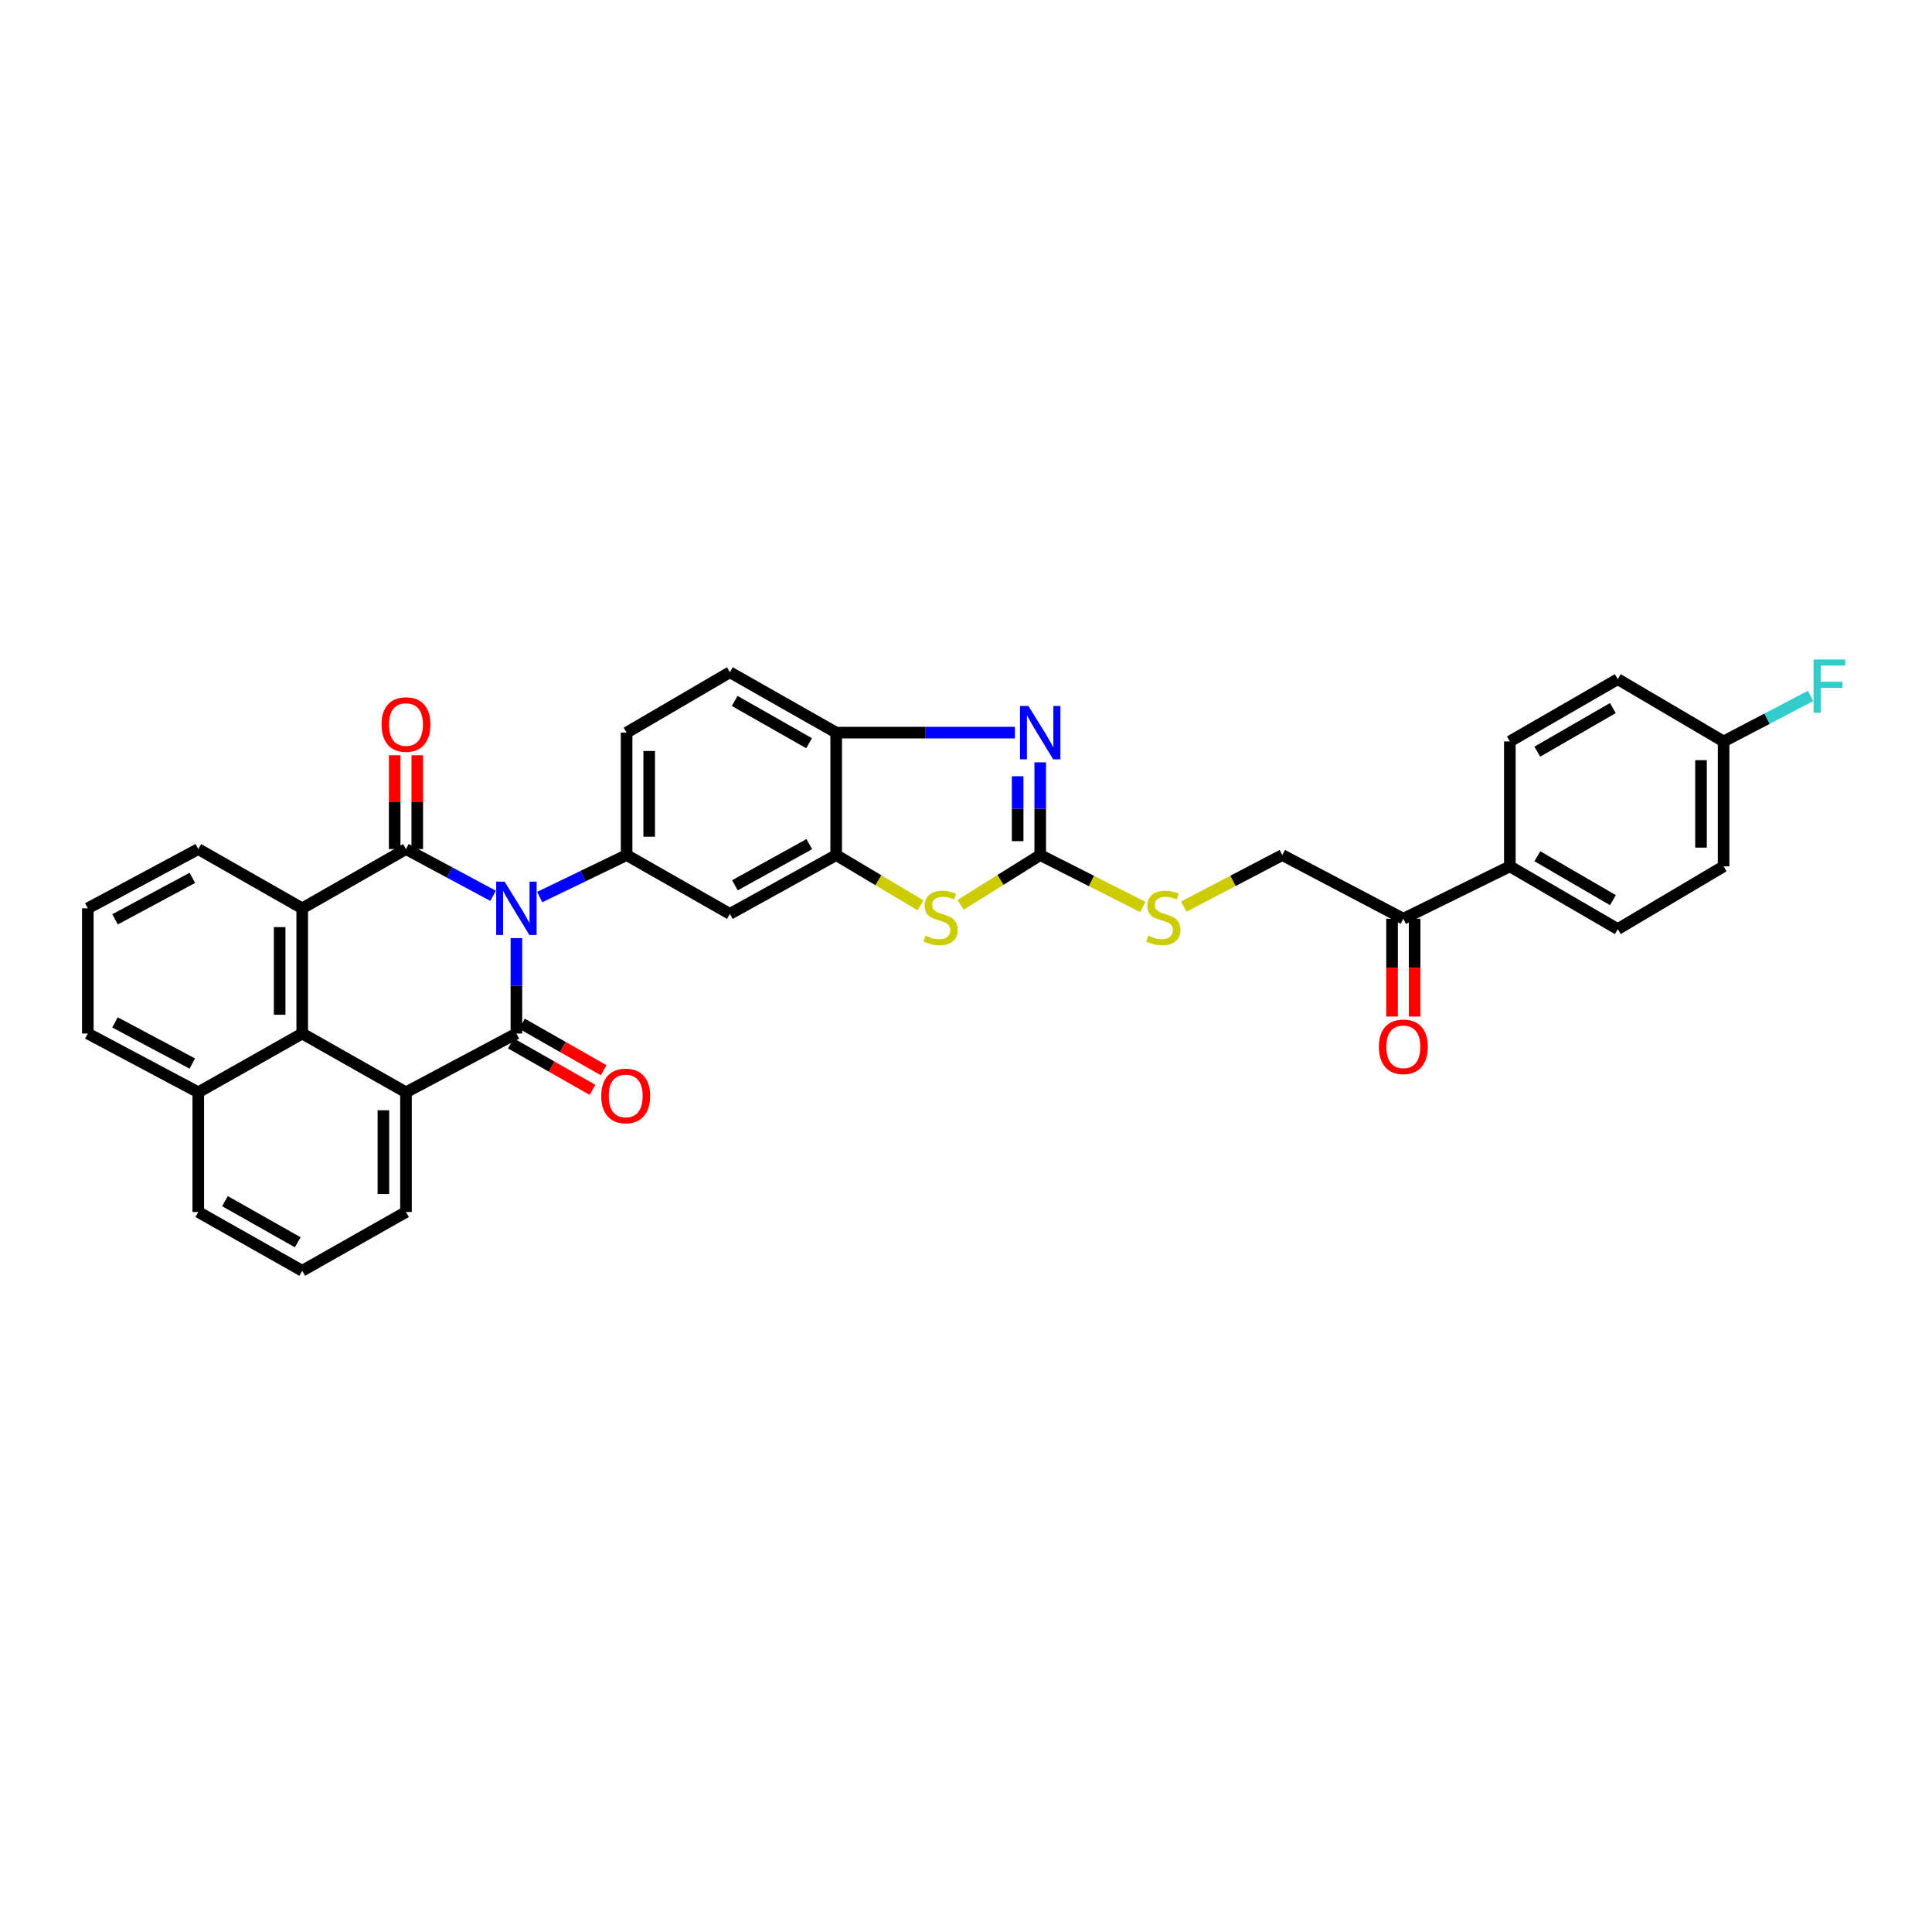 <?xml version='1.0' encoding='iso-8859-1'?>
<svg version='1.1' baseProfile='full'
              xmlns='http://www.w3.org/2000/svg'
                      xmlns:rdkit='http://www.rdkit.org/xml'
                      xmlns:xlink='http://www.w3.org/1999/xlink'
                  xml:space='preserve'
width='1000px' height='1000px' viewBox='0 0 1000 1000'>
<!-- END OF HEADER -->
<rect style='opacity:1.0;fill:#FFFFFF;stroke:none' width='1000' height='1000' x='0' y='0'> </rect>
<path class='bond-0' d='M 267.291,485.558 L 267.291,510.256' style='fill:none;fill-rule:evenodd;stroke:#0000FF;stroke-width:6px;stroke-linecap:butt;stroke-linejoin:miter;stroke-opacity:1' />
<path class='bond-0' d='M 267.291,510.256 L 267.291,534.954' style='fill:none;fill-rule:evenodd;stroke:#000000;stroke-width:6px;stroke-linecap:butt;stroke-linejoin:miter;stroke-opacity:1' />
<path class='bond-1' d='M 255.209,463.665 L 232.671,451.575' style='fill:none;fill-rule:evenodd;stroke:#0000FF;stroke-width:6px;stroke-linecap:butt;stroke-linejoin:miter;stroke-opacity:1' />
<path class='bond-1' d='M 232.671,451.575 L 210.133,439.486' style='fill:none;fill-rule:evenodd;stroke:#000000;stroke-width:6px;stroke-linecap:butt;stroke-linejoin:miter;stroke-opacity:1' />
<path class='bond-5' d='M 279.335,464.326 L 301.834,453.454' style='fill:none;fill-rule:evenodd;stroke:#0000FF;stroke-width:6px;stroke-linecap:butt;stroke-linejoin:miter;stroke-opacity:1' />
<path class='bond-5' d='M 301.834,453.454 L 324.333,442.583' style='fill:none;fill-rule:evenodd;stroke:#000000;stroke-width:6px;stroke-linecap:butt;stroke-linejoin:miter;stroke-opacity:1' />
<path class='bond-3' d='M 267.291,534.954 L 210.133,565.374' style='fill:none;fill-rule:evenodd;stroke:#000000;stroke-width:6px;stroke-linecap:butt;stroke-linejoin:miter;stroke-opacity:1' />
<path class='bond-13' d='M 264.399,540.031 L 285.538,552.074' style='fill:none;fill-rule:evenodd;stroke:#000000;stroke-width:6px;stroke-linecap:butt;stroke-linejoin:miter;stroke-opacity:1' />
<path class='bond-13' d='M 285.538,552.074 L 306.677,564.116' style='fill:none;fill-rule:evenodd;stroke:#FF0000;stroke-width:6px;stroke-linecap:butt;stroke-linejoin:miter;stroke-opacity:1' />
<path class='bond-13' d='M 270.184,529.876 L 291.323,541.918' style='fill:none;fill-rule:evenodd;stroke:#000000;stroke-width:6px;stroke-linecap:butt;stroke-linejoin:miter;stroke-opacity:1' />
<path class='bond-13' d='M 291.323,541.918 L 312.463,553.961' style='fill:none;fill-rule:evenodd;stroke:#FF0000;stroke-width:6px;stroke-linecap:butt;stroke-linejoin:miter;stroke-opacity:1' />
<path class='bond-2' d='M 210.133,439.486 L 156.428,470.146' style='fill:none;fill-rule:evenodd;stroke:#000000;stroke-width:6px;stroke-linecap:butt;stroke-linejoin:miter;stroke-opacity:1' />
<path class='bond-12' d='M 215.976,439.486 L 215.976,415.203' style='fill:none;fill-rule:evenodd;stroke:#000000;stroke-width:6px;stroke-linecap:butt;stroke-linejoin:miter;stroke-opacity:1' />
<path class='bond-12' d='M 215.976,415.203 L 215.976,390.921' style='fill:none;fill-rule:evenodd;stroke:#FF0000;stroke-width:6px;stroke-linecap:butt;stroke-linejoin:miter;stroke-opacity:1' />
<path class='bond-12' d='M 204.289,439.486 L 204.289,415.203' style='fill:none;fill-rule:evenodd;stroke:#000000;stroke-width:6px;stroke-linecap:butt;stroke-linejoin:miter;stroke-opacity:1' />
<path class='bond-12' d='M 204.289,415.203 L 204.289,390.921' style='fill:none;fill-rule:evenodd;stroke:#FF0000;stroke-width:6px;stroke-linecap:butt;stroke-linejoin:miter;stroke-opacity:1' />
<path class='bond-7' d='M 156.428,470.146 L 156.428,534.954' style='fill:none;fill-rule:evenodd;stroke:#000000;stroke-width:6px;stroke-linecap:butt;stroke-linejoin:miter;stroke-opacity:1' />
<path class='bond-7' d='M 144.741,479.867 L 144.741,525.232' style='fill:none;fill-rule:evenodd;stroke:#000000;stroke-width:6px;stroke-linecap:butt;stroke-linejoin:miter;stroke-opacity:1' />
<path class='bond-25' d='M 156.428,470.146 L 102.626,439.486' style='fill:none;fill-rule:evenodd;stroke:#000000;stroke-width:6px;stroke-linecap:butt;stroke-linejoin:miter;stroke-opacity:1' />
<path class='bond-24' d='M 210.133,565.374 L 210.133,627.318' style='fill:none;fill-rule:evenodd;stroke:#000000;stroke-width:6px;stroke-linecap:butt;stroke-linejoin:miter;stroke-opacity:1' />
<path class='bond-24' d='M 198.445,574.665 L 198.445,618.026' style='fill:none;fill-rule:evenodd;stroke:#000000;stroke-width:6px;stroke-linecap:butt;stroke-linejoin:miter;stroke-opacity:1' />
<path class='bond-34' d='M 210.133,565.374 L 156.428,534.954' style='fill:none;fill-rule:evenodd;stroke:#000000;stroke-width:6px;stroke-linecap:butt;stroke-linejoin:miter;stroke-opacity:1' />
<path class='bond-4' d='M 538.417,442.583 L 517.821,455.456' style='fill:none;fill-rule:evenodd;stroke:#000000;stroke-width:6px;stroke-linecap:butt;stroke-linejoin:miter;stroke-opacity:1' />
<path class='bond-4' d='M 517.821,455.456 L 497.225,468.33' style='fill:none;fill-rule:evenodd;stroke:#CCCC00;stroke-width:6px;stroke-linecap:butt;stroke-linejoin:miter;stroke-opacity:1' />
<path class='bond-14' d='M 538.417,442.583 L 564.961,456.008' style='fill:none;fill-rule:evenodd;stroke:#000000;stroke-width:6px;stroke-linecap:butt;stroke-linejoin:miter;stroke-opacity:1' />
<path class='bond-14' d='M 564.961,456.008 L 591.505,469.433' style='fill:none;fill-rule:evenodd;stroke:#CCCC00;stroke-width:6px;stroke-linecap:butt;stroke-linejoin:miter;stroke-opacity:1' />
<path class='bond-36' d='M 538.417,442.583 L 538.417,418.584' style='fill:none;fill-rule:evenodd;stroke:#000000;stroke-width:6px;stroke-linecap:butt;stroke-linejoin:miter;stroke-opacity:1' />
<path class='bond-36' d='M 538.417,418.584 L 538.417,394.586' style='fill:none;fill-rule:evenodd;stroke:#0000FF;stroke-width:6px;stroke-linecap:butt;stroke-linejoin:miter;stroke-opacity:1' />
<path class='bond-36' d='M 526.73,435.383 L 526.73,418.584' style='fill:none;fill-rule:evenodd;stroke:#000000;stroke-width:6px;stroke-linecap:butt;stroke-linejoin:miter;stroke-opacity:1' />
<path class='bond-36' d='M 526.73,418.584 L 526.73,401.785' style='fill:none;fill-rule:evenodd;stroke:#0000FF;stroke-width:6px;stroke-linecap:butt;stroke-linejoin:miter;stroke-opacity:1' />
<path class='bond-10' d='M 324.333,442.583 L 377.791,473.022' style='fill:none;fill-rule:evenodd;stroke:#000000;stroke-width:6px;stroke-linecap:butt;stroke-linejoin:miter;stroke-opacity:1' />
<path class='bond-16' d='M 324.333,442.583 L 324.333,379.21' style='fill:none;fill-rule:evenodd;stroke:#000000;stroke-width:6px;stroke-linecap:butt;stroke-linejoin:miter;stroke-opacity:1' />
<path class='bond-16' d='M 336.021,433.077 L 336.021,388.716' style='fill:none;fill-rule:evenodd;stroke:#000000;stroke-width:6px;stroke-linecap:butt;stroke-linejoin:miter;stroke-opacity:1' />
<path class='bond-6' d='M 525.316,379.21 L 479.062,379.21' style='fill:none;fill-rule:evenodd;stroke:#0000FF;stroke-width:6px;stroke-linecap:butt;stroke-linejoin:miter;stroke-opacity:1' />
<path class='bond-6' d='M 479.062,379.21 L 432.807,379.21' style='fill:none;fill-rule:evenodd;stroke:#000000;stroke-width:6px;stroke-linecap:butt;stroke-linejoin:miter;stroke-opacity:1' />
<path class='bond-20' d='M 156.428,534.954 L 102.626,565.374' style='fill:none;fill-rule:evenodd;stroke:#000000;stroke-width:6px;stroke-linecap:butt;stroke-linejoin:miter;stroke-opacity:1' />
<path class='bond-8' d='M 476.445,468.598 L 454.626,455.59' style='fill:none;fill-rule:evenodd;stroke:#CCCC00;stroke-width:6px;stroke-linecap:butt;stroke-linejoin:miter;stroke-opacity:1' />
<path class='bond-8' d='M 454.626,455.59 L 432.807,442.583' style='fill:none;fill-rule:evenodd;stroke:#000000;stroke-width:6px;stroke-linecap:butt;stroke-linejoin:miter;stroke-opacity:1' />
<path class='bond-9' d='M 432.807,442.583 L 377.791,473.022' style='fill:none;fill-rule:evenodd;stroke:#000000;stroke-width:6px;stroke-linecap:butt;stroke-linejoin:miter;stroke-opacity:1' />
<path class='bond-9' d='M 418.896,436.922 L 380.385,458.23' style='fill:none;fill-rule:evenodd;stroke:#000000;stroke-width:6px;stroke-linecap:butt;stroke-linejoin:miter;stroke-opacity:1' />
<path class='bond-35' d='M 432.807,442.583 L 432.807,379.21' style='fill:none;fill-rule:evenodd;stroke:#000000;stroke-width:6px;stroke-linecap:butt;stroke-linejoin:miter;stroke-opacity:1' />
<path class='bond-11' d='M 432.807,379.21 L 377.791,347.959' style='fill:none;fill-rule:evenodd;stroke:#000000;stroke-width:6px;stroke-linecap:butt;stroke-linejoin:miter;stroke-opacity:1' />
<path class='bond-11' d='M 418.782,384.685 L 380.271,362.809' style='fill:none;fill-rule:evenodd;stroke:#000000;stroke-width:6px;stroke-linecap:butt;stroke-linejoin:miter;stroke-opacity:1' />
<path class='bond-19' d='M 612.715,469.271 L 638.215,455.927' style='fill:none;fill-rule:evenodd;stroke:#CCCC00;stroke-width:6px;stroke-linecap:butt;stroke-linejoin:miter;stroke-opacity:1' />
<path class='bond-19' d='M 638.215,455.927 L 663.714,442.583' style='fill:none;fill-rule:evenodd;stroke:#000000;stroke-width:6px;stroke-linecap:butt;stroke-linejoin:miter;stroke-opacity:1' />
<path class='bond-15' d='M 726.366,475.529 L 663.714,442.583' style='fill:none;fill-rule:evenodd;stroke:#000000;stroke-width:6px;stroke-linecap:butt;stroke-linejoin:miter;stroke-opacity:1' />
<path class='bond-17' d='M 726.366,475.529 L 781.493,448.427' style='fill:none;fill-rule:evenodd;stroke:#000000;stroke-width:6px;stroke-linecap:butt;stroke-linejoin:miter;stroke-opacity:1' />
<path class='bond-21' d='M 720.523,475.529 L 720.523,500.839' style='fill:none;fill-rule:evenodd;stroke:#000000;stroke-width:6px;stroke-linecap:butt;stroke-linejoin:miter;stroke-opacity:1' />
<path class='bond-21' d='M 720.523,500.839 L 720.523,526.149' style='fill:none;fill-rule:evenodd;stroke:#FF0000;stroke-width:6px;stroke-linecap:butt;stroke-linejoin:miter;stroke-opacity:1' />
<path class='bond-21' d='M 732.21,475.529 L 732.21,500.839' style='fill:none;fill-rule:evenodd;stroke:#000000;stroke-width:6px;stroke-linecap:butt;stroke-linejoin:miter;stroke-opacity:1' />
<path class='bond-21' d='M 732.21,500.839 L 732.21,526.149' style='fill:none;fill-rule:evenodd;stroke:#FF0000;stroke-width:6px;stroke-linecap:butt;stroke-linejoin:miter;stroke-opacity:1' />
<path class='bond-18' d='M 324.333,379.21 L 377.791,347.959' style='fill:none;fill-rule:evenodd;stroke:#000000;stroke-width:6px;stroke-linecap:butt;stroke-linejoin:miter;stroke-opacity:1' />
<path class='bond-22' d='M 781.493,448.427 L 837.353,480.892' style='fill:none;fill-rule:evenodd;stroke:#000000;stroke-width:6px;stroke-linecap:butt;stroke-linejoin:miter;stroke-opacity:1' />
<path class='bond-22' d='M 795.745,443.192 L 834.847,465.917' style='fill:none;fill-rule:evenodd;stroke:#000000;stroke-width:6px;stroke-linecap:butt;stroke-linejoin:miter;stroke-opacity:1' />
<path class='bond-23' d='M 781.493,448.427 L 781.493,383.762' style='fill:none;fill-rule:evenodd;stroke:#000000;stroke-width:6px;stroke-linecap:butt;stroke-linejoin:miter;stroke-opacity:1' />
<path class='bond-32' d='M 102.626,565.374 L 102.626,627.318' style='fill:none;fill-rule:evenodd;stroke:#000000;stroke-width:6px;stroke-linecap:butt;stroke-linejoin:miter;stroke-opacity:1' />
<path class='bond-37' d='M 102.626,565.374 L 45.455,534.954' style='fill:none;fill-rule:evenodd;stroke:#000000;stroke-width:6px;stroke-linecap:butt;stroke-linejoin:miter;stroke-opacity:1' />
<path class='bond-37' d='M 99.54,550.493 L 59.52,529.199' style='fill:none;fill-rule:evenodd;stroke:#000000;stroke-width:6px;stroke-linecap:butt;stroke-linejoin:miter;stroke-opacity:1' />
<path class='bond-28' d='M 837.353,480.892 L 892.129,448.427' style='fill:none;fill-rule:evenodd;stroke:#000000;stroke-width:6px;stroke-linecap:butt;stroke-linejoin:miter;stroke-opacity:1' />
<path class='bond-27' d='M 781.493,383.762 L 837.353,351.537' style='fill:none;fill-rule:evenodd;stroke:#000000;stroke-width:6px;stroke-linecap:butt;stroke-linejoin:miter;stroke-opacity:1' />
<path class='bond-27' d='M 795.712,389.052 L 834.814,366.494' style='fill:none;fill-rule:evenodd;stroke:#000000;stroke-width:6px;stroke-linecap:butt;stroke-linejoin:miter;stroke-opacity:1' />
<path class='bond-30' d='M 210.133,627.318 L 156.428,657.745' style='fill:none;fill-rule:evenodd;stroke:#000000;stroke-width:6px;stroke-linecap:butt;stroke-linejoin:miter;stroke-opacity:1' />
<path class='bond-31' d='M 102.626,439.486 L 45.455,470.146' style='fill:none;fill-rule:evenodd;stroke:#000000;stroke-width:6px;stroke-linecap:butt;stroke-linejoin:miter;stroke-opacity:1' />
<path class='bond-31' d='M 99.574,454.385 L 59.554,475.847' style='fill:none;fill-rule:evenodd;stroke:#000000;stroke-width:6px;stroke-linecap:butt;stroke-linejoin:miter;stroke-opacity:1' />
<path class='bond-26' d='M 892.129,383.762 L 837.353,351.537' style='fill:none;fill-rule:evenodd;stroke:#000000;stroke-width:6px;stroke-linecap:butt;stroke-linejoin:miter;stroke-opacity:1' />
<path class='bond-29' d='M 892.129,383.762 L 914.637,371.992' style='fill:none;fill-rule:evenodd;stroke:#000000;stroke-width:6px;stroke-linecap:butt;stroke-linejoin:miter;stroke-opacity:1' />
<path class='bond-29' d='M 914.637,371.992 L 937.146,360.223' style='fill:none;fill-rule:evenodd;stroke:#33CCCC;stroke-width:6px;stroke-linecap:butt;stroke-linejoin:miter;stroke-opacity:1' />
<path class='bond-39' d='M 892.129,383.762 L 892.129,448.427' style='fill:none;fill-rule:evenodd;stroke:#000000;stroke-width:6px;stroke-linecap:butt;stroke-linejoin:miter;stroke-opacity:1' />
<path class='bond-39' d='M 880.441,393.462 L 880.441,438.727' style='fill:none;fill-rule:evenodd;stroke:#000000;stroke-width:6px;stroke-linecap:butt;stroke-linejoin:miter;stroke-opacity:1' />
<path class='bond-38' d='M 156.428,657.745 L 102.626,627.318' style='fill:none;fill-rule:evenodd;stroke:#000000;stroke-width:6px;stroke-linecap:butt;stroke-linejoin:miter;stroke-opacity:1' />
<path class='bond-38' d='M 154.111,643.007 L 116.45,621.709' style='fill:none;fill-rule:evenodd;stroke:#000000;stroke-width:6px;stroke-linecap:butt;stroke-linejoin:miter;stroke-opacity:1' />
<path class='bond-33' d='M 45.455,470.146 L 45.455,534.954' style='fill:none;fill-rule:evenodd;stroke:#000000;stroke-width:6px;stroke-linecap:butt;stroke-linejoin:miter;stroke-opacity:1' />
<path  class='atom-0' d='M 261.194 456.355
L 270.233 470.964
Q 271.129 472.406, 272.57 475.016
Q 274.012 477.626, 274.09 477.782
L 274.09 456.355
L 277.752 456.355
L 277.752 483.937
L 273.973 483.937
L 264.272 467.964
Q 263.142 466.094, 261.934 463.952
Q 260.766 461.809, 260.415 461.147
L 260.415 483.937
L 256.831 483.937
L 256.831 456.355
L 261.194 456.355
' fill='#0000FF'/>
<path  class='atom-7' d='M 532.32 365.419
L 541.358 380.028
Q 542.255 381.47, 543.696 384.08
Q 545.137 386.69, 545.215 386.846
L 545.215 365.419
L 548.877 365.419
L 548.877 393.001
L 545.098 393.001
L 535.398 377.028
Q 534.268 375.158, 533.06 373.016
Q 531.892 370.873, 531.541 370.211
L 531.541 393.001
L 527.957 393.001
L 527.957 365.419
L 532.32 365.419
' fill='#0000FF'/>
<path  class='atom-9' d='M 479.07 484.275
Q 479.382 484.392, 480.667 484.937
Q 481.953 485.483, 483.356 485.833
Q 484.797 486.145, 486.2 486.145
Q 488.81 486.145, 490.329 484.898
Q 491.849 483.613, 491.849 481.392
Q 491.849 479.873, 491.069 478.938
Q 490.329 478.003, 489.16 477.496
Q 487.992 476.99, 486.044 476.405
Q 483.589 475.665, 482.109 474.964
Q 480.667 474.263, 479.616 472.782
Q 478.603 471.302, 478.603 468.808
Q 478.603 465.341, 480.94 463.198
Q 483.317 461.056, 487.992 461.056
Q 491.186 461.056, 494.809 462.575
L 493.913 465.575
Q 490.602 464.211, 488.109 464.211
Q 485.42 464.211, 483.94 465.341
Q 482.46 466.432, 482.499 468.341
Q 482.499 469.821, 483.239 470.717
Q 484.018 471.613, 485.109 472.12
Q 486.239 472.626, 488.109 473.211
Q 490.602 473.99, 492.082 474.769
Q 493.563 475.548, 494.615 477.146
Q 495.705 478.704, 495.705 481.392
Q 495.705 485.21, 493.134 487.275
Q 490.602 489.301, 486.355 489.301
Q 483.901 489.301, 482.031 488.755
Q 480.2 488.249, 478.018 487.353
L 479.07 484.275
' fill='#CCCC00'/>
<path  class='atom-13' d='M 197.471 375.009
Q 197.471 368.386, 200.743 364.685
Q 204.016 360.984, 210.133 360.984
Q 216.249 360.984, 219.522 364.685
Q 222.794 368.386, 222.794 375.009
Q 222.794 381.71, 219.483 385.528
Q 216.171 389.307, 210.133 389.307
Q 204.055 389.307, 200.743 385.528
Q 197.471 381.749, 197.471 375.009
M 210.133 386.19
Q 214.34 386.19, 216.6 383.385
Q 218.898 380.541, 218.898 375.009
Q 218.898 369.594, 216.6 366.867
Q 214.34 364.101, 210.133 364.101
Q 205.925 364.101, 203.626 366.828
Q 201.367 369.555, 201.367 375.009
Q 201.367 380.58, 203.626 383.385
Q 205.925 386.19, 210.133 386.19
' fill='#FF0000'/>
<path  class='atom-14' d='M 311.198 567.257
Q 311.198 560.634, 314.47 556.933
Q 317.743 553.232, 323.859 553.232
Q 329.976 553.232, 333.248 556.933
Q 336.521 560.634, 336.521 567.257
Q 336.521 573.958, 333.209 577.776
Q 329.898 581.555, 323.859 581.555
Q 317.782 581.555, 314.47 577.776
Q 311.198 573.997, 311.198 567.257
M 323.859 578.438
Q 328.067 578.438, 330.326 575.633
Q 332.625 572.789, 332.625 567.257
Q 332.625 561.842, 330.326 559.114
Q 328.067 556.348, 323.859 556.348
Q 319.652 556.348, 317.353 559.075
Q 315.093 561.803, 315.093 567.257
Q 315.093 572.828, 317.353 575.633
Q 319.652 578.438, 323.859 578.438
' fill='#FF0000'/>
<path  class='atom-15' d='M 594.342 484.275
Q 594.654 484.392, 595.939 484.937
Q 597.225 485.483, 598.628 485.833
Q 600.069 486.145, 601.472 486.145
Q 604.082 486.145, 605.601 484.898
Q 607.121 483.613, 607.121 481.392
Q 607.121 479.873, 606.341 478.938
Q 605.601 478.003, 604.432 477.496
Q 603.264 476.99, 601.316 476.405
Q 598.861 475.665, 597.381 474.964
Q 595.939 474.263, 594.888 472.782
Q 593.875 471.302, 593.875 468.808
Q 593.875 465.341, 596.212 463.198
Q 598.589 461.056, 603.264 461.056
Q 606.458 461.056, 610.081 462.575
L 609.185 465.575
Q 605.874 464.211, 603.381 464.211
Q 600.692 464.211, 599.212 465.341
Q 597.732 466.432, 597.771 468.341
Q 597.771 469.821, 598.511 470.717
Q 599.29 471.613, 600.381 472.12
Q 601.511 472.626, 603.381 473.211
Q 605.874 473.99, 607.354 474.769
Q 608.835 475.548, 609.887 477.146
Q 610.977 478.704, 610.977 481.392
Q 610.977 485.21, 608.406 487.275
Q 605.874 489.301, 601.627 489.301
Q 599.173 489.301, 597.303 488.755
Q 595.472 488.249, 593.29 487.353
L 594.342 484.275
' fill='#CCCC00'/>
<path  class='atom-22' d='M 713.705 541.83
Q 713.705 535.207, 716.977 531.506
Q 720.25 527.805, 726.366 527.805
Q 732.483 527.805, 735.755 531.506
Q 739.028 535.207, 739.028 541.83
Q 739.028 548.531, 735.716 552.349
Q 732.405 556.128, 726.366 556.128
Q 720.289 556.128, 716.977 552.349
Q 713.705 548.57, 713.705 541.83
M 726.366 553.011
Q 730.574 553.011, 732.833 550.206
Q 735.132 547.362, 735.132 541.83
Q 735.132 536.415, 732.833 533.687
Q 730.574 530.921, 726.366 530.921
Q 722.159 530.921, 719.86 533.648
Q 717.601 536.376, 717.601 541.83
Q 717.601 547.401, 719.86 550.206
Q 722.159 553.011, 726.366 553.011
' fill='#FF0000'/>
<path  class='atom-30' d='M 938.691 341.336
L 955.092 341.336
L 955.092 344.492
L 942.392 344.492
L 942.392 352.868
L 953.69 352.868
L 953.69 356.062
L 942.392 356.062
L 942.392 368.919
L 938.691 368.919
L 938.691 341.336
' fill='#33CCCC'/>
</svg>
